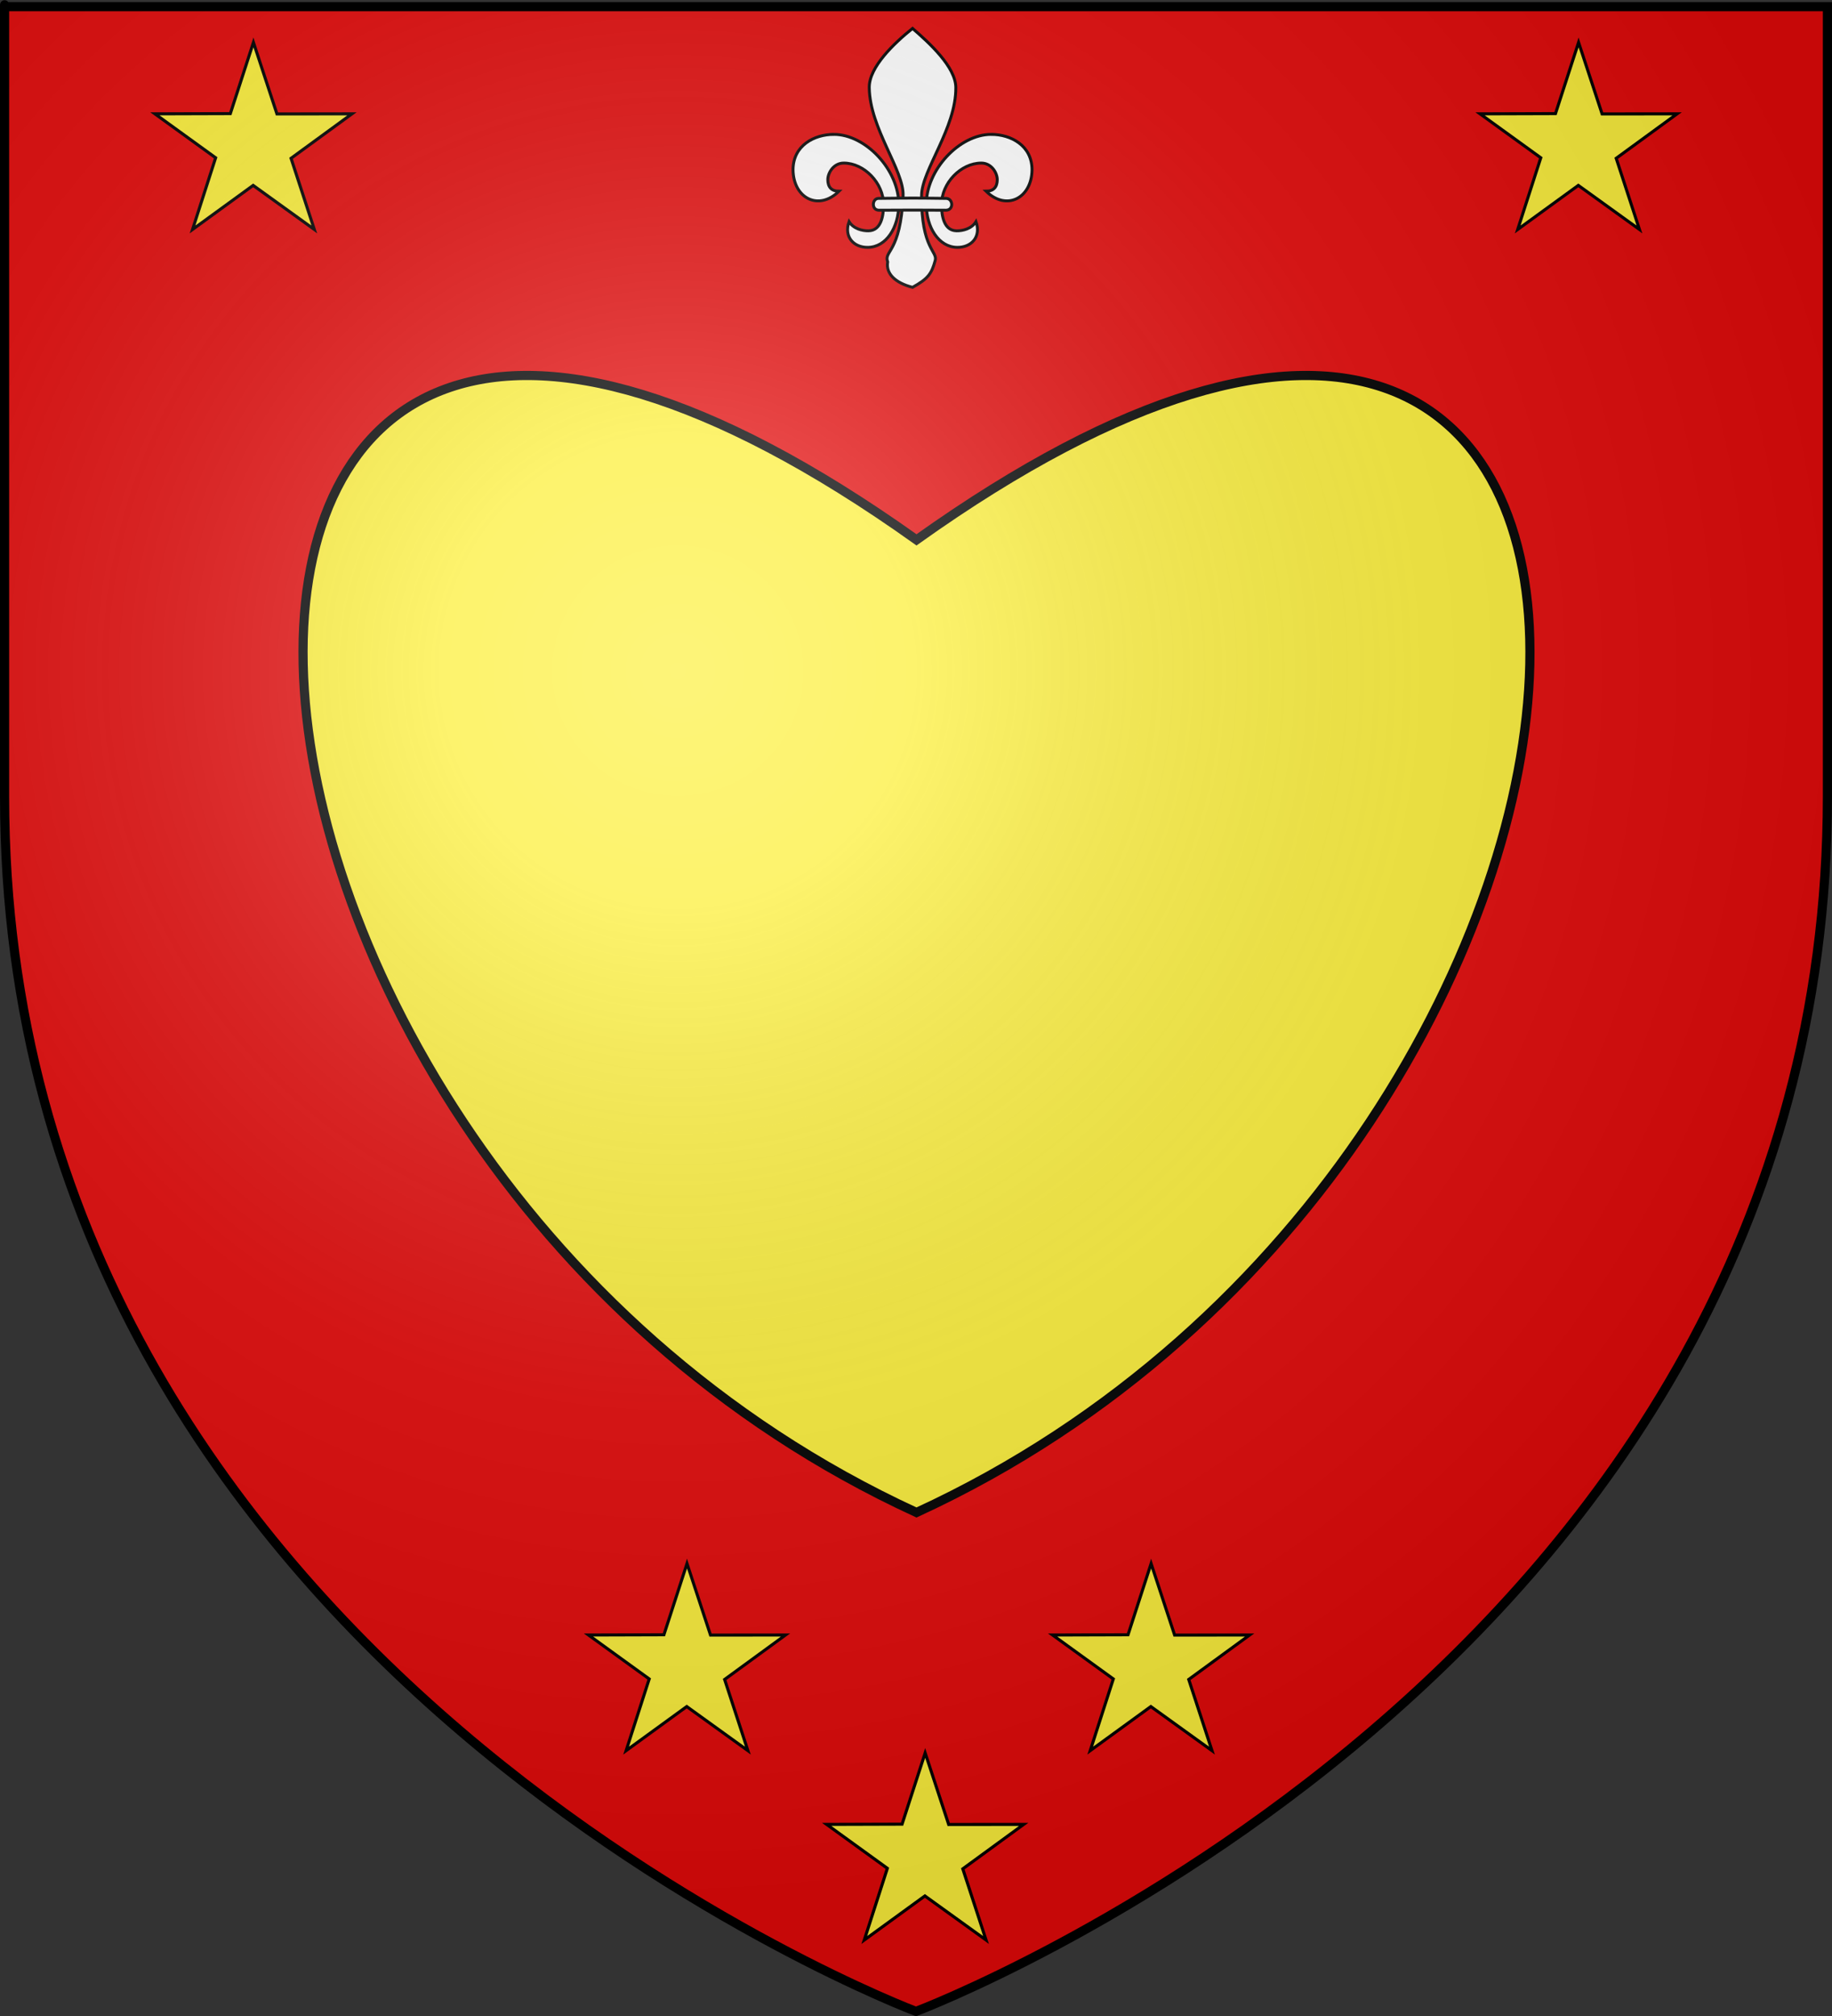 <?xml version="1.0" encoding="UTF-8" standalone="no"?>
<svg
   xmlns:dc="http://purl.org/dc/elements/1.1/"
   xmlns:cc="http://creativecommons.org/ns#"
   xmlns:rdf="http://www.w3.org/1999/02/22-rdf-syntax-ns#"
   xmlns:svg="http://www.w3.org/2000/svg"
   xmlns="http://www.w3.org/2000/svg"
   xmlns:xlink="http://www.w3.org/1999/xlink"
   xmlns:sodipodi="http://sodipodi.sourceforge.net/DTD/sodipodi-0.dtd"
   xmlns:inkscape="http://www.inkscape.org/namespaces/inkscape"
   height="660"
   width="600"
   version="1.0"
   id="svg2"
   sodipodi:version="0.32"
   inkscape:version="0.48.2 r9819"
   sodipodi:docname="Blason_ville_fr_Goudon (65).svg"
   inkscape:export-filename="/Users/olivier/Desktop/Blason Rouge/Blason_Vide_3D.png"
   inkscape:export-xdpi="144"
   inkscape:export-ydpi="144">
  <rect width="100%" height="100%" fill="#333333" stroke="none"/>
  <sodipodi:namedview
     inkscape:window-height="934"
     inkscape:window-width="1280"
     inkscape:pageshadow="2"
     inkscape:pageopacity="0.0"
     guidetolerance="10.0"
     gridtolerance="10.0"
     objecttolerance="10.0"
     borderopacity="1.0"
     bordercolor="#666666"
     pagecolor="#ffffff"
     id="base"
     showgrid="true"
     height="660px"
     inkscape:zoom="1"
     inkscape:cx="308.61207"
     inkscape:cy="338.83043"
     inkscape:window-x="-4"
     inkscape:window-y="-4"
     inkscape:current-layer="layer4"
     inkscape:window-maximized="1"
     inkscape:snap-global="false">
    <inkscape:grid
       type="xygrid"
       id="grid3346" />
  </sodipodi:namedview>
  <desc
     id="desc4">Flag of Canton of Valais (Wallis)</desc>
  <defs
     id="defs6">
    <linearGradient
       id="linearGradient2893">
      <stop
         style="stop-color:white;stop-opacity:0.314;"
         offset="0"
         id="stop2895" />
      <stop
         id="stop2897"
         offset="0.19"
         style="stop-color:white;stop-opacity:0.251;" />
      <stop
         style="stop-color:#6b6b6b;stop-opacity:0.125;"
         offset="0.6"
         id="stop2901" />
      <stop
         style="stop-color:black;stop-opacity:0.125;"
         offset="1"
         id="stop2899" />
    </linearGradient>
    <radialGradient
       inkscape:collect="always"
       xlink:href="#linearGradient2893"
       id="radialGradient3163"
       gradientUnits="userSpaceOnUse"
       gradientTransform="matrix(1.353,0,0,1.349,-77.629,-85.747)"
       cx="221.445"
       cy="226.331"
       fx="221.445"
       fy="226.331"
       r="300" />
    <g
       id="s">
      <g
         id="c">
        <path
           id="t"
           transform="matrix(0.951,0.309,-0.309,0.951,0,-1)"
           d="M 0,0 0,1 0.5,1 0,0 z" />
        <use
           xlink:href="#t"
           height="540"
           width="810"
           y="0"
           x="0"
           id="use2144"
           transform="scale(-1,1)" />
      </g>
      <g
         id="a">
        <use
           xlink:href="#c"
           height="540"
           width="810"
           y="0"
           x="0"
           id="use2147"
           transform="matrix(0.309,0.951,-0.951,0.309,0,0)" />
        <use
           xlink:href="#c"
           height="540"
           width="810"
           y="0"
           x="0"
           id="use2149"
           transform="matrix(-0.809,0.588,-0.588,-0.809,0,0)" />
      </g>
      <use
         xlink:href="#a"
         height="540"
         width="810"
         y="0"
         x="0"
         id="use2151"
         transform="scale(-1,1)" />
    </g>
    <g
       id="s-5">
      <g
         id="c-0">
        <path
           id="t-2"
           transform="matrix(0.951,0.309,-0.309,0.951,0,-1)"
           d="M 0,0 0,1 0.5,1 0,0 z" />
        <use
           xlink:href="#t-2"
           height="540"
           width="810"
           y="0"
           x="0"
           id="use2144-8"
           transform="scale(-1,1)" />
      </g>
      <g
         id="a-6">
        <use
           xlink:href="#c-0"
           height="540"
           width="810"
           y="0"
           x="0"
           id="use2147-0"
           transform="matrix(0.309,0.951,-0.951,0.309,0,0)" />
        <use
           xlink:href="#c-0"
           height="540"
           width="810"
           y="0"
           x="0"
           id="use2149-2"
           transform="matrix(-0.809,0.588,-0.588,-0.809,0,0)" />
      </g>
      <use
         xlink:href="#a-6"
         height="540"
         width="810"
         y="0"
         x="0"
         id="use2151-4"
         transform="scale(-1,1)" />
    </g>
    <style
       type="text/css"
       id="style1959" />
    <style
       type="text/css"
       id="style1961" />
    <style
       type="text/css"
       id="style3310" />
    <style
       type="text/css"
       id="style6" />
    <style
       type="text/css"
       id="style5150" />
    <style
       type="text/css"
       id="style5148" />
    <style
       type="text/css"
       id="style5146" />
    <style
       type="text/css"
       id="style5144" />
    <style
       id="style17318"
       type="text/css" />
    <style
       id="style17320"
       type="text/css" />
    <style
       type="text/css"
       id="style16946" />
    <style
       type="text/css"
       id="style16948" />
    <style
       id="style12013"
       type="text/css" />
    <style
       id="style12015"
       type="text/css" />
    <style
       type="text/css"
       id="style11785" />
    <style
       type="text/css"
       id="style11787" />
    <style
       id="style6877"
       type="text/css" />
    <style
       id="style6875"
       type="text/css" />
    <style
       type="text/css"
       id="style5393" />
    <style
       type="text/css"
       id="style5391" />
    <style
       type="text/css"
       id="style2246" />
    <style
       type="text/css"
       id="style2248" />
    <style
       id="style6034"
       type="text/css" />
    <style
       id="style6032"
       type="text/css" />
    <style
       type="text/css"
       id="style6030" />
    <style
       type="text/css"
       id="style6028" />
    <style
       id="style6026"
       type="text/css" />
    <style
       id="style6024"
       type="text/css" />
    <style
       type="text/css"
       id="style6022" />
    <style
       type="text/css"
       id="style6020" />
    <style
       id="style6018"
       type="text/css" />
    <style
       id="style6016"
       type="text/css" />
    <style
       type="text/css"
       id="style6014" />
    <style
       type="text/css"
       id="style6012" />
    <g
       id="f">
      <rect
         id="rect1964"
         style="fill:#28166f"
         y="-30"
         x="-50"
         height="60"
         width="100" />
      <g
         id="g1966"
         style="fill:#ffffff"
         transform="translate(0,-20)">
        <path
           id="path1968"
           d="M -1.212,27.818 C -1.212,22.175 -2.091,20.471 -4.542,13.98 C -5.709,10.888 -5.024,7.103 -2.858,3.601 C -2.082,2.346 -1.114,1.214 0,0 C 1.114,1.214 2.082,2.346 2.858,3.601 C 5.024,7.103 5.709,10.888 4.542,13.98 C 2.091,20.471 1.212,22.175 1.212,27.818 L -1.212,27.818 z" />
        <path
           id="rwi"
           d="M 2.922,27.672 C 2.922,21.721 5.239,17.829 8.501,16.66 C 9.949,16.141 11.808,16.387 13.519,18.107 C 15.638,20.236 16.255,26.1 10.036,27.228 C 10.694,26.272 10.655,24.147 9.322,23.441 C 8.331,22.916 7.209,23.188 6.646,23.564 C 5.822,24.116 4.917,25.67 4.967,27.672 L 2.922,27.672 z" />
        <path
           id="path1971"
           d="M 1.777,30.183 C 1.79,32.191 2.795,33.518 4.516,34.257 C 4.295,34.955 3.257,36.378 1.831,36.281 C 1.55,37.787 1.282,38.632 0,40 C -1.282,38.632 -1.55,37.787 -1.831,36.281 C -3.257,36.378 -4.295,34.955 -4.516,34.257 C -2.795,33.518 -1.79,32.191 -1.777,30.183 L 1.777,30.183 z" />
        <use
           xlink:href="#rwi"
           height="400"
           width="800"
           y="0"
           x="0"
           id="use1973"
           transform="scale(-1,1)" />
        <rect
           id="rect1975"
           y="27.331"
           x="-7.923"
           height="3.218"
           width="15.846" />
      </g>
    </g>
  </defs>
  <g
     inkscape:groupmode="layer"
     id="layer3"
     inkscape:label="Fond écu"
     style="display:inline"
     sodipodi:insensitive="true">
    <path
       id="path2855"
       style="fill:#e20909;fill-opacity:1;fill-rule:evenodd;stroke:none"
       d="m 300,658.5 c 0,0 298.5,-112.32 298.5,-397.772 0,-285.452 0,-258.552 0,-258.552 l -597,0 0,258.552 C 1.5,546.18 300,658.5 300,658.5 z"
       sodipodi:nodetypes="cccccc"
       inkscape:connector-curvature="0" />
  </g>
  <g
     inkscape:groupmode="layer"
     id="layer4"
     inkscape:label="Meubles"
     sodipodi:insensitive="true">
    <g
       inkscape:label="Meubles"
       id="layer1-9"
       transform="matrix(0.767,0,0,0.767,257.351,6.862)">
      <g
         style="fill:#ffffff;fill-opacity:1;stroke:#000000;stroke-width:1.304;stroke-miterlimit:4;stroke-opacity:1;stroke-dasharray:none"
         transform="matrix(0.958,0,0,0.958,0.597,3.186)"
         id="g2410">
        <g
           style="fill:#ffffff;fill-opacity:1;stroke:#000000;stroke-width:1.304;stroke-miterlimit:4;stroke-opacity:1;stroke-dasharray:none"
           id="g3266"
           transform="translate(2.871,0)" />
        <g
           style="fill:#ffffff;fill-opacity:1;stroke:#000000;stroke-width:1.304;stroke-miterlimit:4;stroke-opacity:1;stroke-dasharray:none"
           id="g2406">
          <path
             sodipodi:nodetypes="cccsssscssc"
             id="path2396"
             d="m 90.953,47.211 c 8.686,-0.001 18.22,4.903 18.188,15.875 -0.19,12.537 -11.379,18.404 -20.489,9.447 3.374,0.004 4.969,-1.9 4.989,-5.103 0.02,-3.012 -2.542,-7.459 -7.156,-7.438 -9.04,0.042 -17.716,8.838 -17.688,18.594 0.014,4.859 1.022,11.485 6.688,11.594 2.691,0.052 6.706,-0.866 8.688,-4.094 2.4,6.857 -2.141,11.535 -8.375,11.469 -8.291,-0.089 -13.7,-8.915 -13.781,-19 -0.124,-15.449 14.701,-31.342 28.938,-31.344 z"
             style="fill:#ffffff;fill-opacity:1;fill-rule:evenodd;stroke:#000000;stroke-width:1.304;stroke-linecap:butt;stroke-linejoin:miter;stroke-miterlimit:4;stroke-opacity:1;stroke-dasharray:none"
             inkscape:connector-curvature="0" />
          <path
             sodipodi:nodetypes="cccsssscssc"
             id="path3145"
             d="m 20.797,47.211 c -8.686,-0.001 -18.22,4.903 -18.188,15.875 0.19,12.537 11.379,18.404 20.489,9.447 -3.374,0.004 -4.969,-1.9 -4.989,-5.103 -0.02,-3.012 2.542,-7.459 7.156,-7.438 9.04,0.042 17.716,8.838 17.688,18.594 -0.014,4.859 -1.022,11.485 -6.688,11.594 -2.691,0.052 -6.706,-0.866 -8.688,-4.094 -2.4,6.857 2.141,11.535 8.375,11.469 8.291,-0.089 13.7,-8.915 13.781,-19 0.124,-15.449 -14.701,-31.342 -28.938,-31.344 z"
             style="fill:#ffffff;fill-opacity:1;fill-rule:evenodd;stroke:#000000;stroke-width:1.304;stroke-linecap:butt;stroke-linejoin:miter;stroke-miterlimit:4;stroke-opacity:1;stroke-dasharray:none"
             inkscape:connector-curvature="0" />
        </g>
        <path
           style="fill:#ffffff;fill-opacity:1;fill-rule:evenodd;stroke:#000000;stroke-width:1.304;stroke-linecap:butt;stroke-linejoin:miter;stroke-miterlimit:4;stroke-opacity:1;stroke-dasharray:none"
           d="m 55.875,0 c -8.203,6.592 -19.382,17.206 -19.293,26.329 0.178,18.187 15.582,36.935 15.084,48.285 -1.121,25.545 -8.726,24.329 -6.869,29.431 -0.911,5.276 3.505,9.376 11.078,11.31 6.909,-3.826 8.486,-6.034 10.084,-11.894 1.241,-4.204 -6.251,-5.16 -6.057,-29.028 0.092,-11.337 15.404,-29.916 15.266,-48.103 C 75.098,17.189 63.415,6.516 55.875,0 z"
           id="path3217"
           sodipodi:nodetypes="csscccssc"
           inkscape:connector-curvature="0" />
        <path
           style="fill:#ffffff;fill-opacity:1;fill-rule:evenodd;stroke:#000000;stroke-width:1.304;stroke-linecap:butt;stroke-linejoin:miter;stroke-miterlimit:4;stroke-opacity:1;stroke-dasharray:none"
           d="m 40.94,75.726 c -3.187,-0.182 -3.553,5.269 0,5.274 15.185,-0.088 15.185,-0.08 29.701,0 3.816,0.097 3.371,-5.457 0,-5.274 -14.517,-0.182 -14.517,-0.182 -29.701,0 z"
           id="path3241"
           sodipodi:nodetypes="ccccc"
           inkscape:connector-curvature="0" />
      </g>
    </g>
    <path
       id="path8347"
       style="fill:#fcef3c;fill-opacity:1;stroke:#000000;stroke-width:1.995;stroke-miterlimit:4;stroke-opacity:1;stroke-dasharray:none;stroke-dashoffset:0"
       d="M 75,13.88 90.345,60.628 139.266,60.571 99.547,89.612 114.718,136.12 74.826,107.32 35.282,136.12 50.345,89.28 10.734,60.571 59.937,60.423 75,13.88 z"
       inkscape:connector-curvature="0"
       transform="matrix(0.502,0,0,0.501,45.35,6.926)" />
    <use
       x="0"
       y="0"
       xlink:href="#path8347"
       id="use4246"
       transform="translate(434,0)"
       width="600"
       height="660" />
    <use
       x="0"
       y="0"
       xlink:href="#path8347"
       id="use4248"
       transform="translate(142,498)"
       width="600"
       height="660" />
    <use
       x="0"
       y="0"
       xlink:href="#use4246"
       id="use4250"
       transform="translate(-140,498)"
       width="600"
       height="660" />
    <use
       x="0"
       y="0"
       xlink:href="#use4250"
       id="use4252"
       transform="translate(-74,62)"
       width="600"
       height="660" />
    <g
       id="layer1-7"
       transform="matrix(0.743,0,0,0.743,27.231,25.215)">
      <path
         id="path3659"
         style="fill:#fcef3c;fill-opacity:1;fill-rule:evenodd;stroke:#000000;stroke-width:4.04;stroke-linecap:butt;stroke-linejoin:miter;stroke-miterlimit:4;stroke-opacity:1;stroke-dasharray:none"
         d="m 367.337,203.935 c 370.963,-264.246 349.965,267.576 0,428.566 -349.965,-160.99 -370.963,-692.812 0,-428.566 z"
         inkscape:connector-curvature="0" />
    </g>
  </g>
  <g
     inkscape:groupmode="layer"
     id="layer2"
     inkscape:label="Reflet final"
     sodipodi:insensitive="true">
    <path
       sodipodi:nodetypes="cccccc"
       d="M 300,658.5 C 300,658.5 598.5,546.18 598.5,260.728 C 598.5,-24.723 598.5,2.176 598.5,2.176 L 1.5,2.176 L 1.5,260.728 C 1.5,546.18 300,658.5 300,658.5 z "
       style="opacity:1;fill:url(#radialGradient3163);fill-opacity:1;fill-rule:evenodd;stroke:none;stroke-width:1px;stroke-linecap:butt;stroke-linejoin:miter;stroke-opacity:1"
       id="path2875"
       inkscape:export-xdpi="144"
       inkscape:export-ydpi="144" />
  </g>
  <g
     inkscape:groupmode="layer"
     id="layer1"
     inkscape:label="Contour final"
     sodipodi:insensitive="true">
    <path
       sodipodi:nodetypes="cccccc"
       d="M 300,658.5 C 300,658.5 1.5,546.18 1.5,260.728 C 1.5,-24.723 1.5,2.176 1.5,2.176 L 598.5,2.176 L 598.5,260.728 C 598.5,546.18 300,658.5 300,658.5 z "
       style="opacity:1;fill:none;fill-opacity:1;fill-rule:evenodd;stroke:#000000;stroke-width:3;stroke-linecap:butt;stroke-linejoin:miter;stroke-miterlimit:4;stroke-dasharray:none;stroke-opacity:1"
       id="path1411"
       inkscape:export-xdpi="144"
       inkscape:export-ydpi="144" />
  </g>
</svg>
